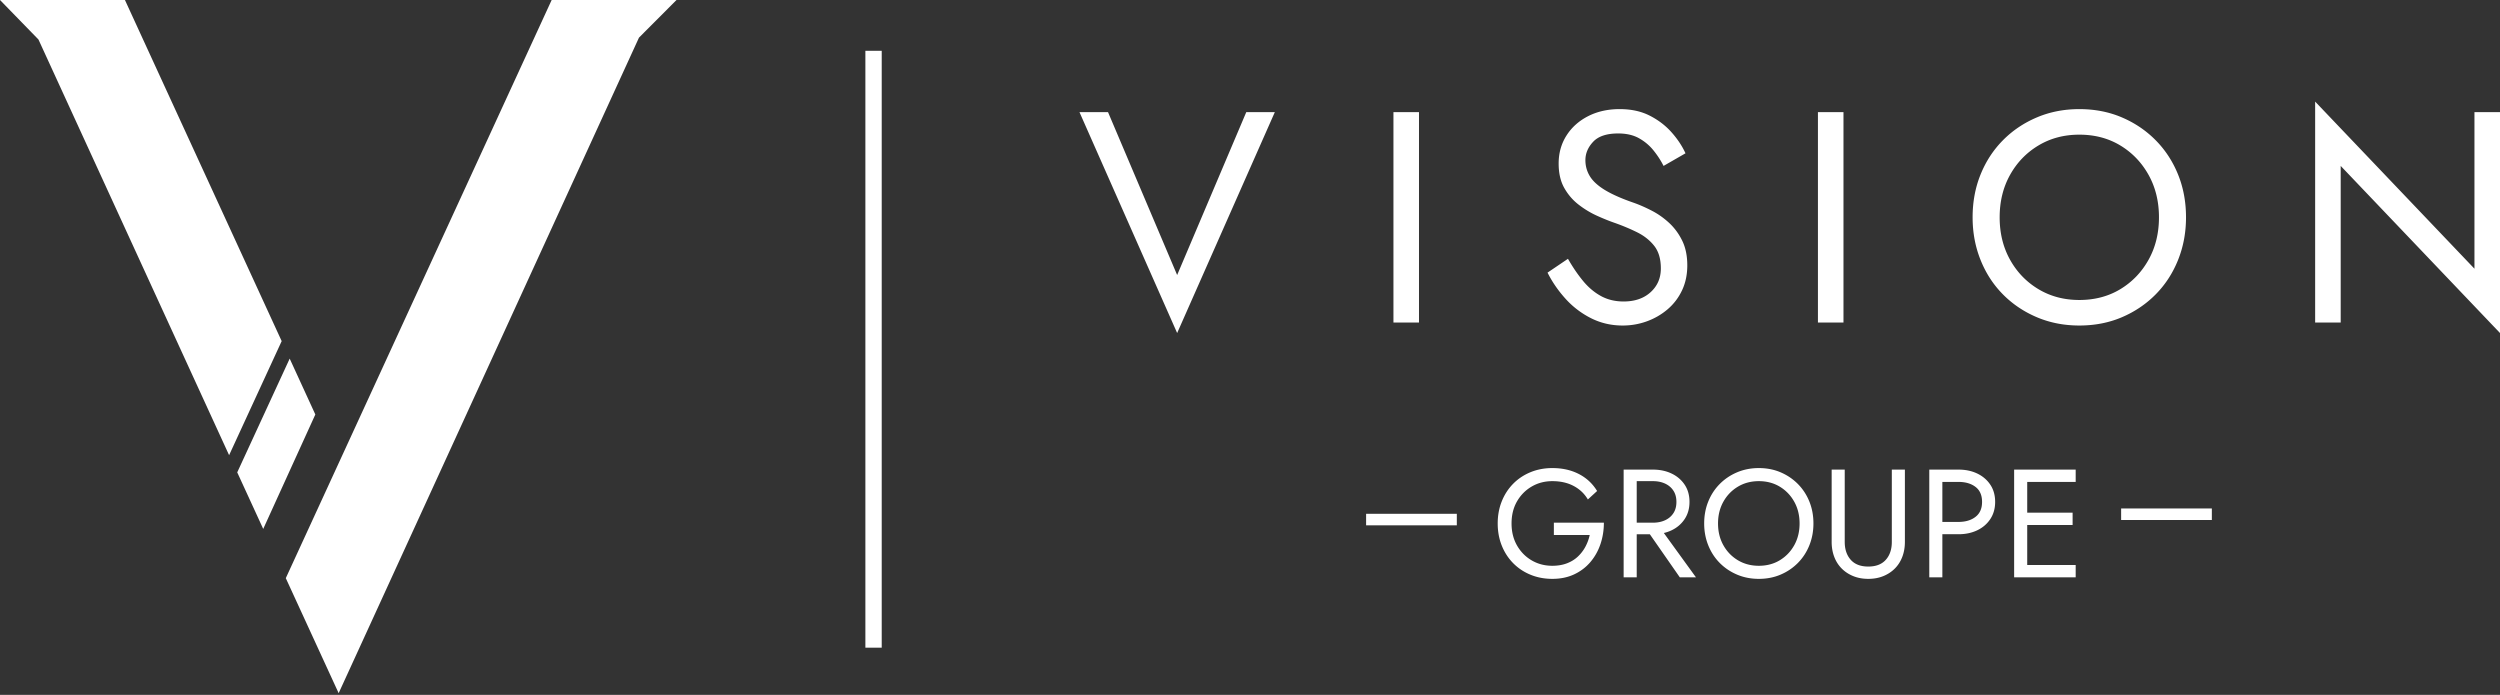 <svg width="1378" height="383" xmlns="http://www.w3.org/2000/svg"><rect width="100%" height="100%" fill="#333333" stroke="none"/><g fill="#FFF" fill-rule="evenodd"><g fill-rule="nonzero"><path d="M157.529 318.68 304.078 0h68.816L352.2 20.75 186.665 382.078l-29.136-63.399ZM21.199 21.781 0 0h68.866l86.395 188.025-28.976 62.88L21.2 21.78ZM130.762 260.37l28.915-62.703 14.135 30.794-28.725 63.08z"/></g><path d="M856.49 294.895h19.763a24.803 24.803 0 0 1-2.418 6.53 21.171 21.171 0 0 1-4.198 5.429c-1.696 1.583-3.718 2.813-6.064 3.689-2.347.876-4.99 1.315-7.93 1.315-4.185 0-7.973-.99-11.366-2.969-3.392-1.979-6.092-4.721-8.1-8.227-2.007-3.506-3.01-7.548-3.01-12.129 0-4.636 1.003-8.693 3.01-12.17 2.008-3.478 4.708-6.206 8.1-8.185 3.393-1.98 7.181-2.969 11.365-2.969 4.524 0 8.454.89 11.79 2.672 3.336 1.781 5.937 4.255 7.803 7.421l5.089-4.665c-1.697-2.77-3.775-5.088-6.234-6.954-2.46-1.866-5.23-3.28-8.312-4.241-3.082-.961-6.46-1.442-10.136-1.442-4.297 0-8.283.75-11.958 2.248-3.676 1.498-6.87 3.618-9.585 6.36-2.714 2.743-4.82 5.98-6.318 9.712-1.499 3.732-2.248 7.803-2.248 12.213 0 4.41.75 8.482 2.248 12.214 1.498 3.732 3.604 6.969 6.318 9.711 2.714 2.743 5.91 4.863 9.585 6.361 3.675 1.499 7.661 2.248 11.958 2.248 4.524 0 8.553-.834 12.087-2.502 3.534-1.668 6.516-3.944 8.948-6.828 2.431-2.883 4.269-6.177 5.513-9.88 1.244-3.704 1.866-7.62 1.866-11.748H856.49v6.786Zm49.062-5.937 20.355 29.26h8.906l-21.204-29.26h-8.057Zm-10.602-30.11v59.37h7.21v-59.37h-7.21Zm3.986 6.361h12.129c2.544 0 4.792.453 6.743 1.357 1.95.905 3.477 2.206 4.58 3.902 1.102 1.696 1.654 3.76 1.654 6.191 0 2.432-.552 4.496-1.654 6.192-1.103 1.696-2.63 2.997-4.58 3.901-1.951.905-4.199 1.357-6.743 1.357h-12.129v6.362h12.129c3.845 0 7.28-.721 10.305-2.163 3.025-1.442 5.428-3.506 7.21-6.192 1.78-2.686 2.67-5.838 2.67-9.457 0-3.675-.89-6.841-2.67-9.499-1.782-2.658-4.185-4.707-7.21-6.15-3.025-1.44-6.46-2.162-10.305-2.162h-12.129v6.361Zm48.044 23.324c0-4.466.975-8.453 2.926-11.958 1.95-3.506 4.622-6.277 8.015-8.312 3.392-2.036 7.237-3.054 11.535-3.054 4.354 0 8.213 1.018 11.577 3.054 3.364 2.035 6.022 4.806 7.973 8.312 1.95 3.505 2.926 7.492 2.926 11.958 0 4.467-.976 8.454-2.926 11.96-1.951 3.505-4.609 6.276-7.973 8.311-3.364 2.036-7.223 3.054-11.577 3.054-4.298 0-8.143-1.018-11.535-3.054-3.393-2.035-6.064-4.806-8.015-8.312-1.95-3.505-2.926-7.492-2.926-11.959Zm-7.634 0c0 4.298.75 8.312 2.248 12.044 1.498 3.732 3.605 6.97 6.319 9.712s5.908 4.89 9.584 6.446c3.675 1.554 7.661 2.332 11.959 2.332 4.354 0 8.354-.778 12.001-2.332 3.647-1.555 6.828-3.704 9.542-6.446 2.714-2.743 4.82-5.98 6.319-9.712 1.498-3.732 2.247-7.746 2.247-12.044 0-4.353-.75-8.382-2.247-12.086-1.499-3.703-3.605-6.926-6.32-9.669-2.713-2.742-5.894-4.89-9.54-6.446-3.648-1.555-7.648-2.332-12.002-2.332-4.298 0-8.284.777-11.96 2.332-3.675 1.555-6.87 3.704-9.583 6.446-2.714 2.743-4.82 5.966-6.32 9.67-1.497 3.703-2.247 7.732-2.247 12.085Zm70.265-29.685v39.863c0 2.94.467 5.655 1.4 8.143.933 2.487 2.29 4.636 4.07 6.446 1.782 1.809 3.917 3.223 6.404 4.24 2.488 1.018 5.259 1.527 8.312 1.527 3.054 0 5.824-.509 8.312-1.527 2.488-1.017 4.623-2.431 6.404-4.24 1.78-1.81 3.138-3.959 4.07-6.446.934-2.488 1.4-5.202 1.4-8.143v-39.863h-7.209v39.863c0 4.071-1.103 7.351-3.308 9.839-2.205 2.488-5.428 3.732-9.669 3.732-4.24 0-7.463-1.244-9.669-3.732-2.205-2.488-3.307-5.768-3.307-9.839v-39.863h-7.21Zm53.811 0v59.37h7.21v-59.37h-7.21Zm3.987 6.785h12.128c3.845 0 6.97.92 9.372 2.757 2.403 1.838 3.605 4.594 3.605 8.27 0 3.618-1.202 6.36-3.605 8.226-2.403 1.866-5.527 2.8-9.372 2.8h-12.128v6.785h12.128c3.845 0 7.28-.721 10.305-2.163 3.025-1.442 5.428-3.506 7.21-6.192 1.78-2.686 2.671-5.838 2.671-9.457 0-3.675-.89-6.841-2.672-9.499-1.78-2.658-4.184-4.707-7.209-6.15-3.025-1.44-6.46-2.162-10.305-2.162h-12.128v6.785Zm46.77 52.586h29.94v-6.785h-29.94v6.785Zm0-52.586h29.94v-6.785h-29.94v6.785Zm0 23.749h28.244v-6.786h-28.243v6.786Zm-3.986-30.534v59.37h7.21v-59.37h-7.21ZM753 289.558h50v-6.362h-50v6.361Zm416.168-2.926h50v-6.36h-50v6.36ZM648.845 151.595 610.739 61.8H595l53.845 121.772L702.69 61.8h-15.74l-38.105 89.796ZM768.068 61.8v115.973h14.083V61.8h-14.083Zm96.195 80.85-11.266 7.621c2.54 5.08 5.826 9.858 9.858 14.331a47.841 47.841 0 0 0 14.082 10.77c5.357 2.705 11.183 4.058 17.48 4.058 4.638 0 9.084-.773 13.336-2.32 4.252-1.546 8.063-3.755 11.432-6.626 3.369-2.872 6.02-6.351 7.952-10.438 1.933-4.087 2.9-8.67 2.9-13.751 0-5.302-.94-9.858-2.817-13.669-1.878-3.81-4.28-7.068-7.207-9.774-2.927-2.706-6.102-4.943-9.526-6.71-3.424-1.768-6.683-3.203-9.775-4.308-6.738-2.32-12.067-4.666-15.988-7.041-3.921-2.375-6.71-4.915-8.367-7.621-1.656-2.706-2.485-5.66-2.485-8.864 0-3.755 1.436-7.152 4.308-10.19 2.872-3.037 7.455-4.555 13.751-4.555 4.528 0 8.367.883 11.515 2.65 3.147 1.768 5.826 4.032 8.035 6.793 2.209 2.762 4.031 5.578 5.467 8.45l12.095-6.959c-1.878-4.086-4.474-7.98-7.787-11.68-3.314-3.7-7.318-6.737-12.012-9.112-4.694-2.375-10.189-3.562-16.485-3.562-6.516 0-12.315 1.298-17.396 3.893-5.08 2.596-9.057 6.158-11.928 10.686-2.872 4.529-4.308 9.665-4.308 15.408 0 5.302 1.022 9.775 3.065 13.42 2.043 3.645 4.667 6.71 7.87 9.195 3.203 2.485 6.571 4.529 10.106 6.13 3.534 1.602 6.737 2.9 9.61 3.894 4.417 1.546 8.587 3.286 12.508 5.219 3.92 1.932 7.096 4.445 9.526 7.538 2.43 3.092 3.645 7.234 3.645 12.426 0 5.301-1.878 9.664-5.633 13.088-3.755 3.424-8.726 5.136-14.91 5.136-4.64 0-8.782-.994-12.427-2.982-3.644-1.988-6.93-4.75-9.857-8.284-2.927-3.534-5.716-7.621-8.367-12.26Zm137.78-80.85v115.973h14.082V61.8h-14.083Zm100.17 57.987c0-8.726 1.905-16.513 5.716-23.36 3.81-6.849 9.03-12.261 15.656-16.237 6.627-3.976 14.138-5.965 22.532-5.965 8.505 0 16.043 1.989 22.615 5.965 6.572 3.976 11.763 9.388 15.574 16.236 3.81 6.848 5.716 14.635 5.716 23.36 0 8.726-1.906 16.513-5.716 23.361-3.81 6.848-9.002 12.26-15.574 16.236-6.572 3.977-14.11 5.965-22.615 5.965-8.394 0-15.905-1.988-22.532-5.965-6.627-3.976-11.846-9.388-15.656-16.236-3.81-6.848-5.716-14.635-5.716-23.36Zm-14.91 0c0 8.394 1.463 16.236 4.39 23.526 2.926 7.29 7.04 13.613 12.342 18.97 5.302 5.357 11.543 9.554 18.722 12.591 7.18 3.037 14.966 4.556 23.36 4.556 8.505 0 16.32-1.519 23.444-4.556 7.124-3.037 13.337-7.234 18.638-12.591 5.302-5.357 9.416-11.68 12.343-18.97 2.927-7.29 4.39-15.132 4.39-23.526 0-8.505-1.463-16.375-4.39-23.61-2.927-7.234-7.041-13.53-12.343-18.887-5.301-5.356-11.514-9.554-18.638-12.591-7.124-3.037-14.939-4.556-23.444-4.556-8.394 0-16.18 1.519-23.36 4.556s-13.42 7.235-18.722 12.591c-5.301 5.357-9.416 11.653-12.342 18.888-2.927 7.234-4.39 15.104-4.39 23.609Zm276.616-57.987v86.317L1276.109 56v121.772h14.083V91.455l87.81 92.116V61.8h-14.083Z" fill-rule="nonzero"/><path d="M477 28h9v329h-9z"/></g></svg>